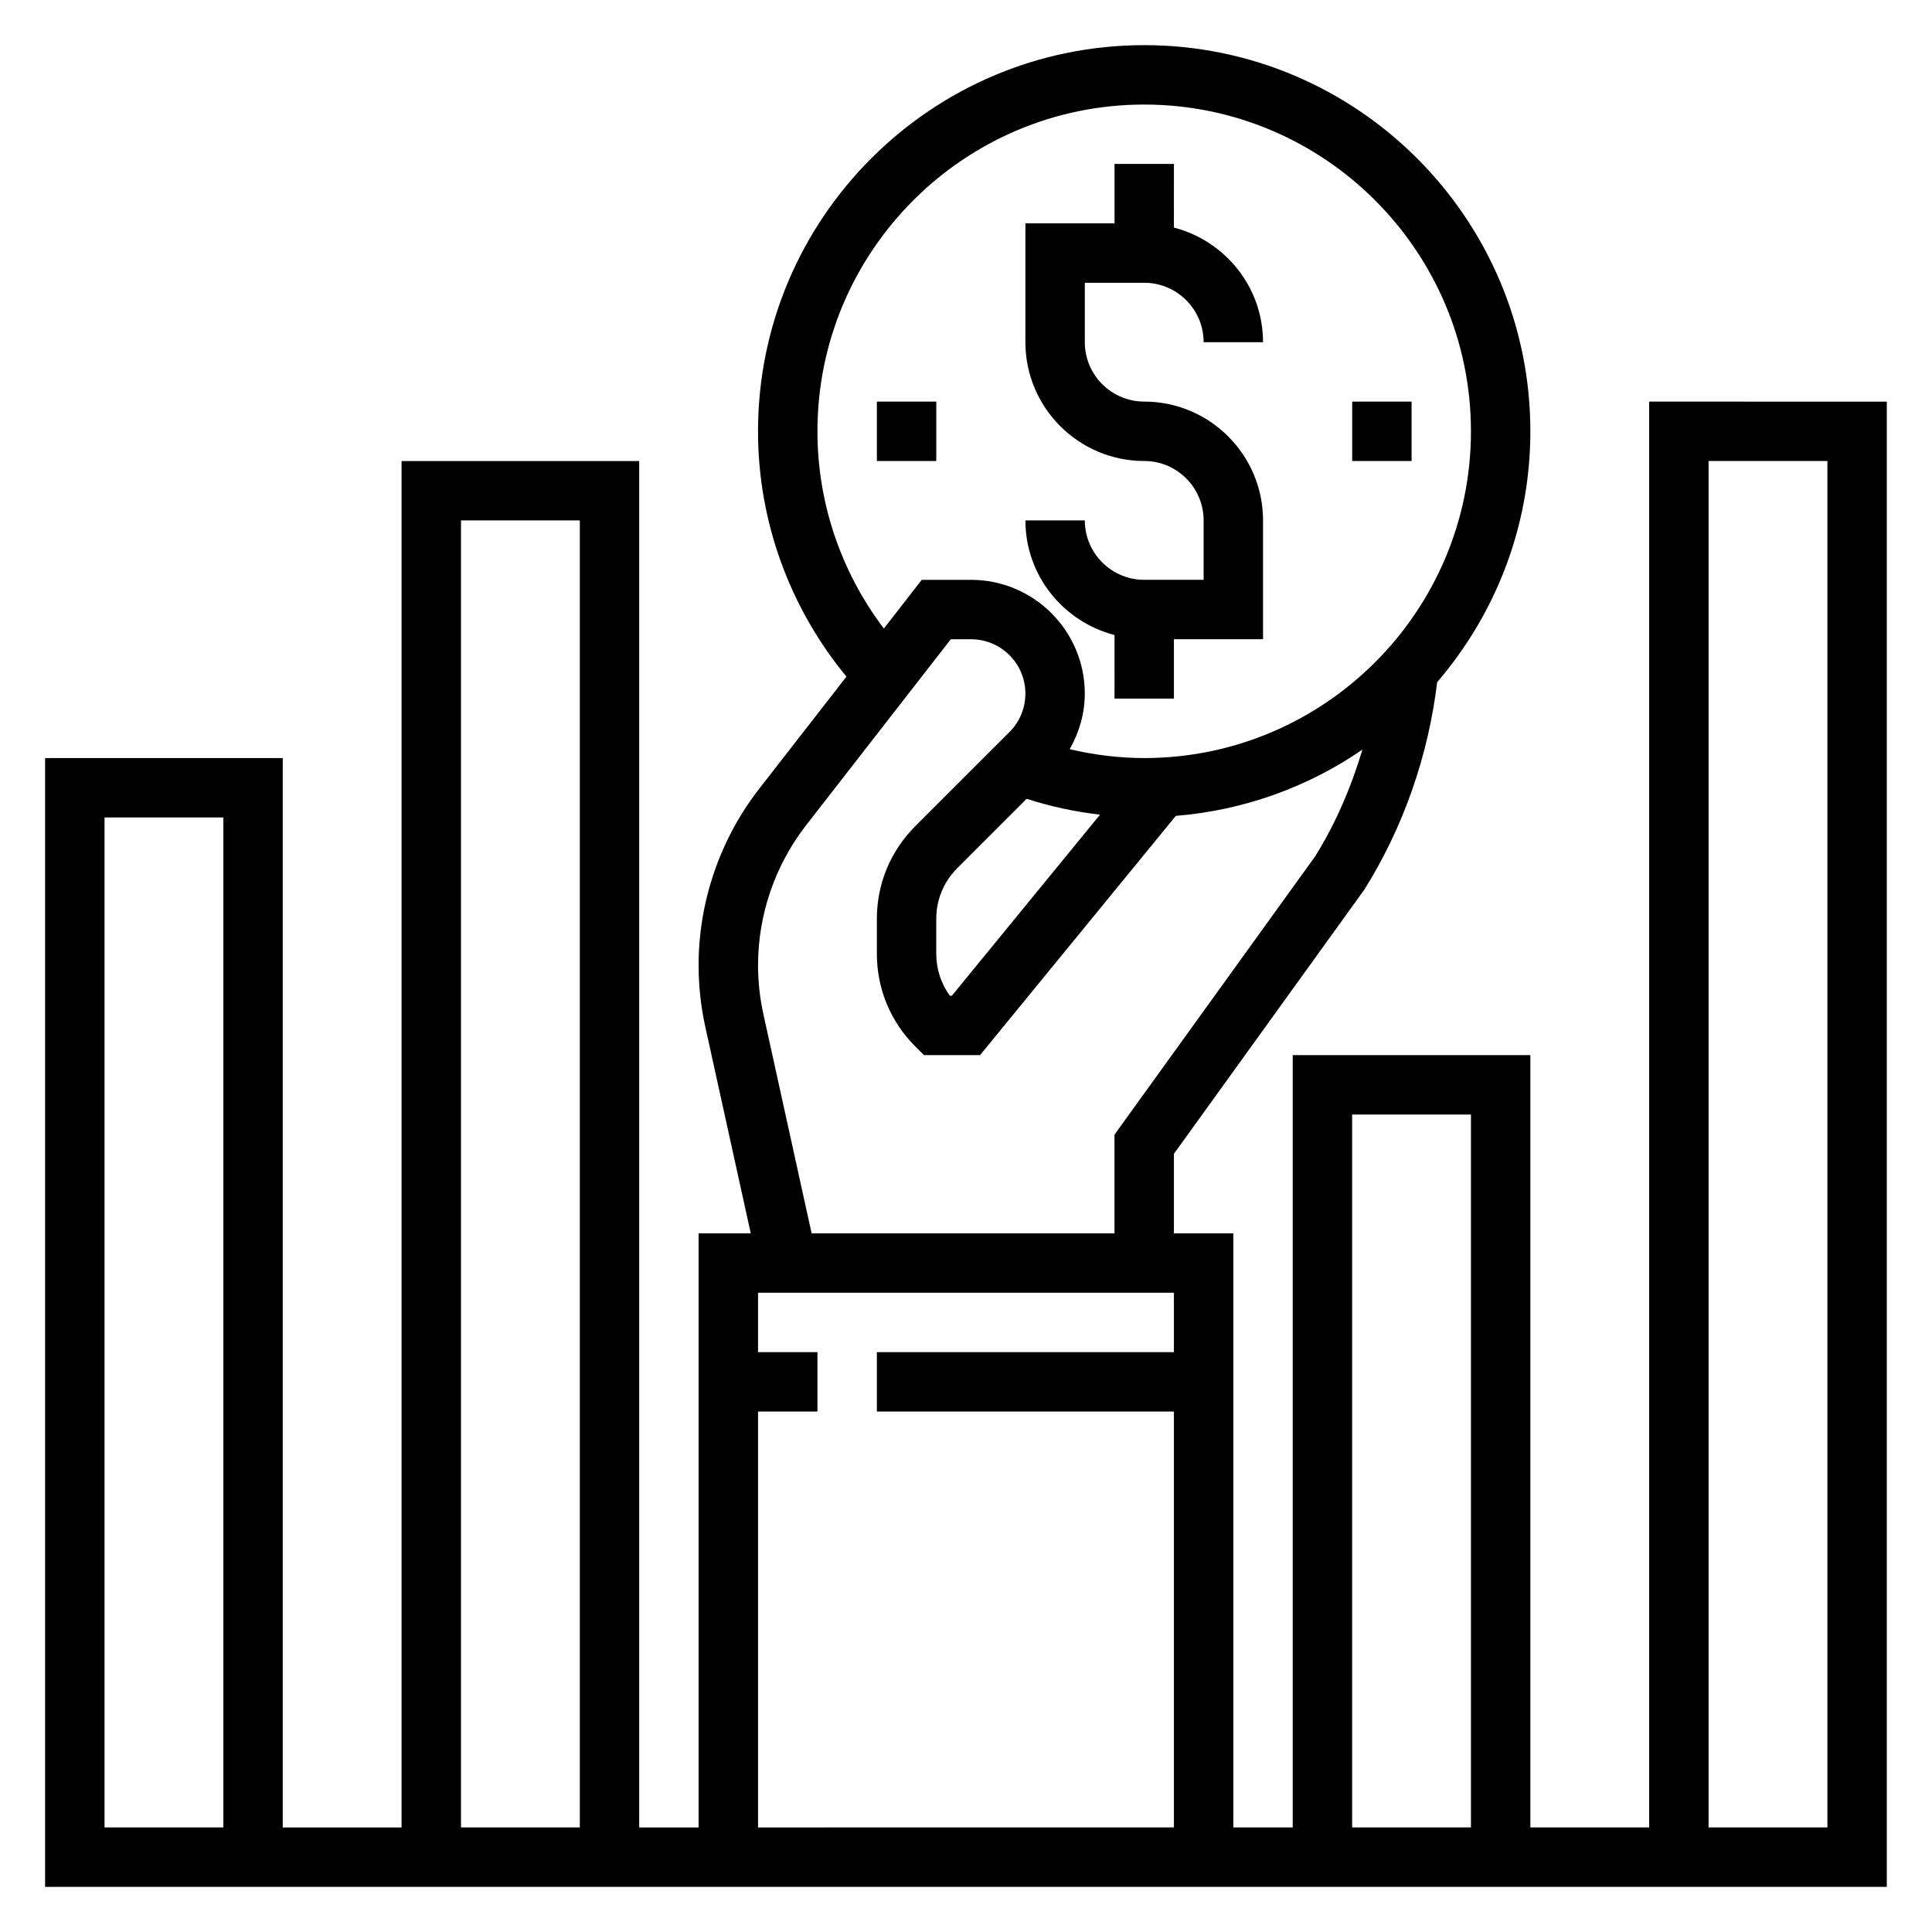 <?xml version="1.0" encoding="UTF-8"?>
<!-- Uploaded to: SVG Repo, www.svgrepo.com, Generator: SVG Repo Mixer Tools -->
<svg fill="#000000" width="800px" height="800px" version="1.1" viewBox="144 144 512 512" xmlns="http://www.w3.org/2000/svg">
 <g>
  <path d="m447.23 297.66c-8.684 0-15.742-7.062-15.742-15.742h-15.742c0 14.625 10.066 26.852 23.617 30.371l-0.004 16.855h15.742v-15.742h23.617v-31.488c0-17.367-14.121-31.488-31.488-31.488-8.684 0-15.742-7.062-15.742-15.742v-15.746h15.742c8.684 0 15.742 7.062 15.742 15.742h15.742c0-14.625-10.066-26.852-23.617-30.371l0.004-16.859h-15.742v15.742h-23.617v31.488c0 17.367 14.121 31.488 31.488 31.488 8.684 0 15.742 7.062 15.742 15.742v15.742z"/>
  <path d="m581.05 250.43v377.86h-31.488v-204.67h-62.977v204.67h-15.742v-157.44h-15.742v-21.074l50.508-70.078c10.359-16.562 16.91-35.504 19.254-54.906 15.355-17.902 24.699-41.109 24.699-66.488 0-56.426-45.91-102.34-102.34-102.34s-102.34 45.91-102.34 102.34c0 23.82 8.352 46.711 23.434 65.008l-23.16 29.773c-10.328 13.289-16.02 29.859-16.02 46.688 0 5.504 0.598 10.996 1.777 16.344l12.047 54.734h-13.824v157.44h-15.742v-362.11h-62.977v362.11h-31.488v-283.39h-62.977v299.14h488.07v-393.6zm-377.86 377.86h-31.488v-267.65h31.488zm299.14-188.93h31.488v188.93h-31.488zm-141.7-181.06c0-47.742 38.848-86.594 86.594-86.594 47.742 0 86.594 38.848 86.594 86.594 0 47.742-38.848 86.594-86.594 86.594-6.707 0-13.305-0.844-19.742-2.348 2.527-4.469 4-9.477 4-14.742 0-16.625-13.527-30.141-30.137-30.141h-13.074l-10.035 12.902c-11.371-15-17.605-33.293-17.605-52.266zm55.438 97.395c6.336 2.031 12.832 3.441 19.453 4.195l-39.262 47.98h-0.543c-2.336-3.219-3.598-7.078-3.598-11.133v-9.227c0-5.078 1.977-9.848 5.566-13.438zm-69.77 57.031c-0.93-4.234-1.41-8.586-1.41-12.957 0-13.344 4.512-26.488 12.699-37.023l38.383-49.34h5.375c7.938 0 14.391 6.453 14.391 14.398 0 3.84-1.496 7.461-4.211 10.18l-24.969 24.961c-6.566 6.559-10.18 15.277-10.18 24.566v9.227c0 9.289 3.613 18.012 10.18 24.578l2.305 2.297h14.863l51.883-63.402c18.246-1.488 35.156-7.731 49.453-17.57-3 10.02-7.125 19.633-12.516 28.277l-53.191 73.77v26.16h-80.266zm-1.41 105.35h15.742v-15.742h-15.742v-15.742h110.21v15.742h-78.719v15.742h78.719v110.21l-110.21 0.004zm-78.719-236.16h31.488v346.37h-31.488zm362.11 346.37h-31.488v-362.11h31.488z"/>
  <path d="m502.34 250.43h15.742v15.742h-15.742z"/>
  <path d="m376.38 250.43h15.742v15.742h-15.742z"/>
 </g>
</svg>